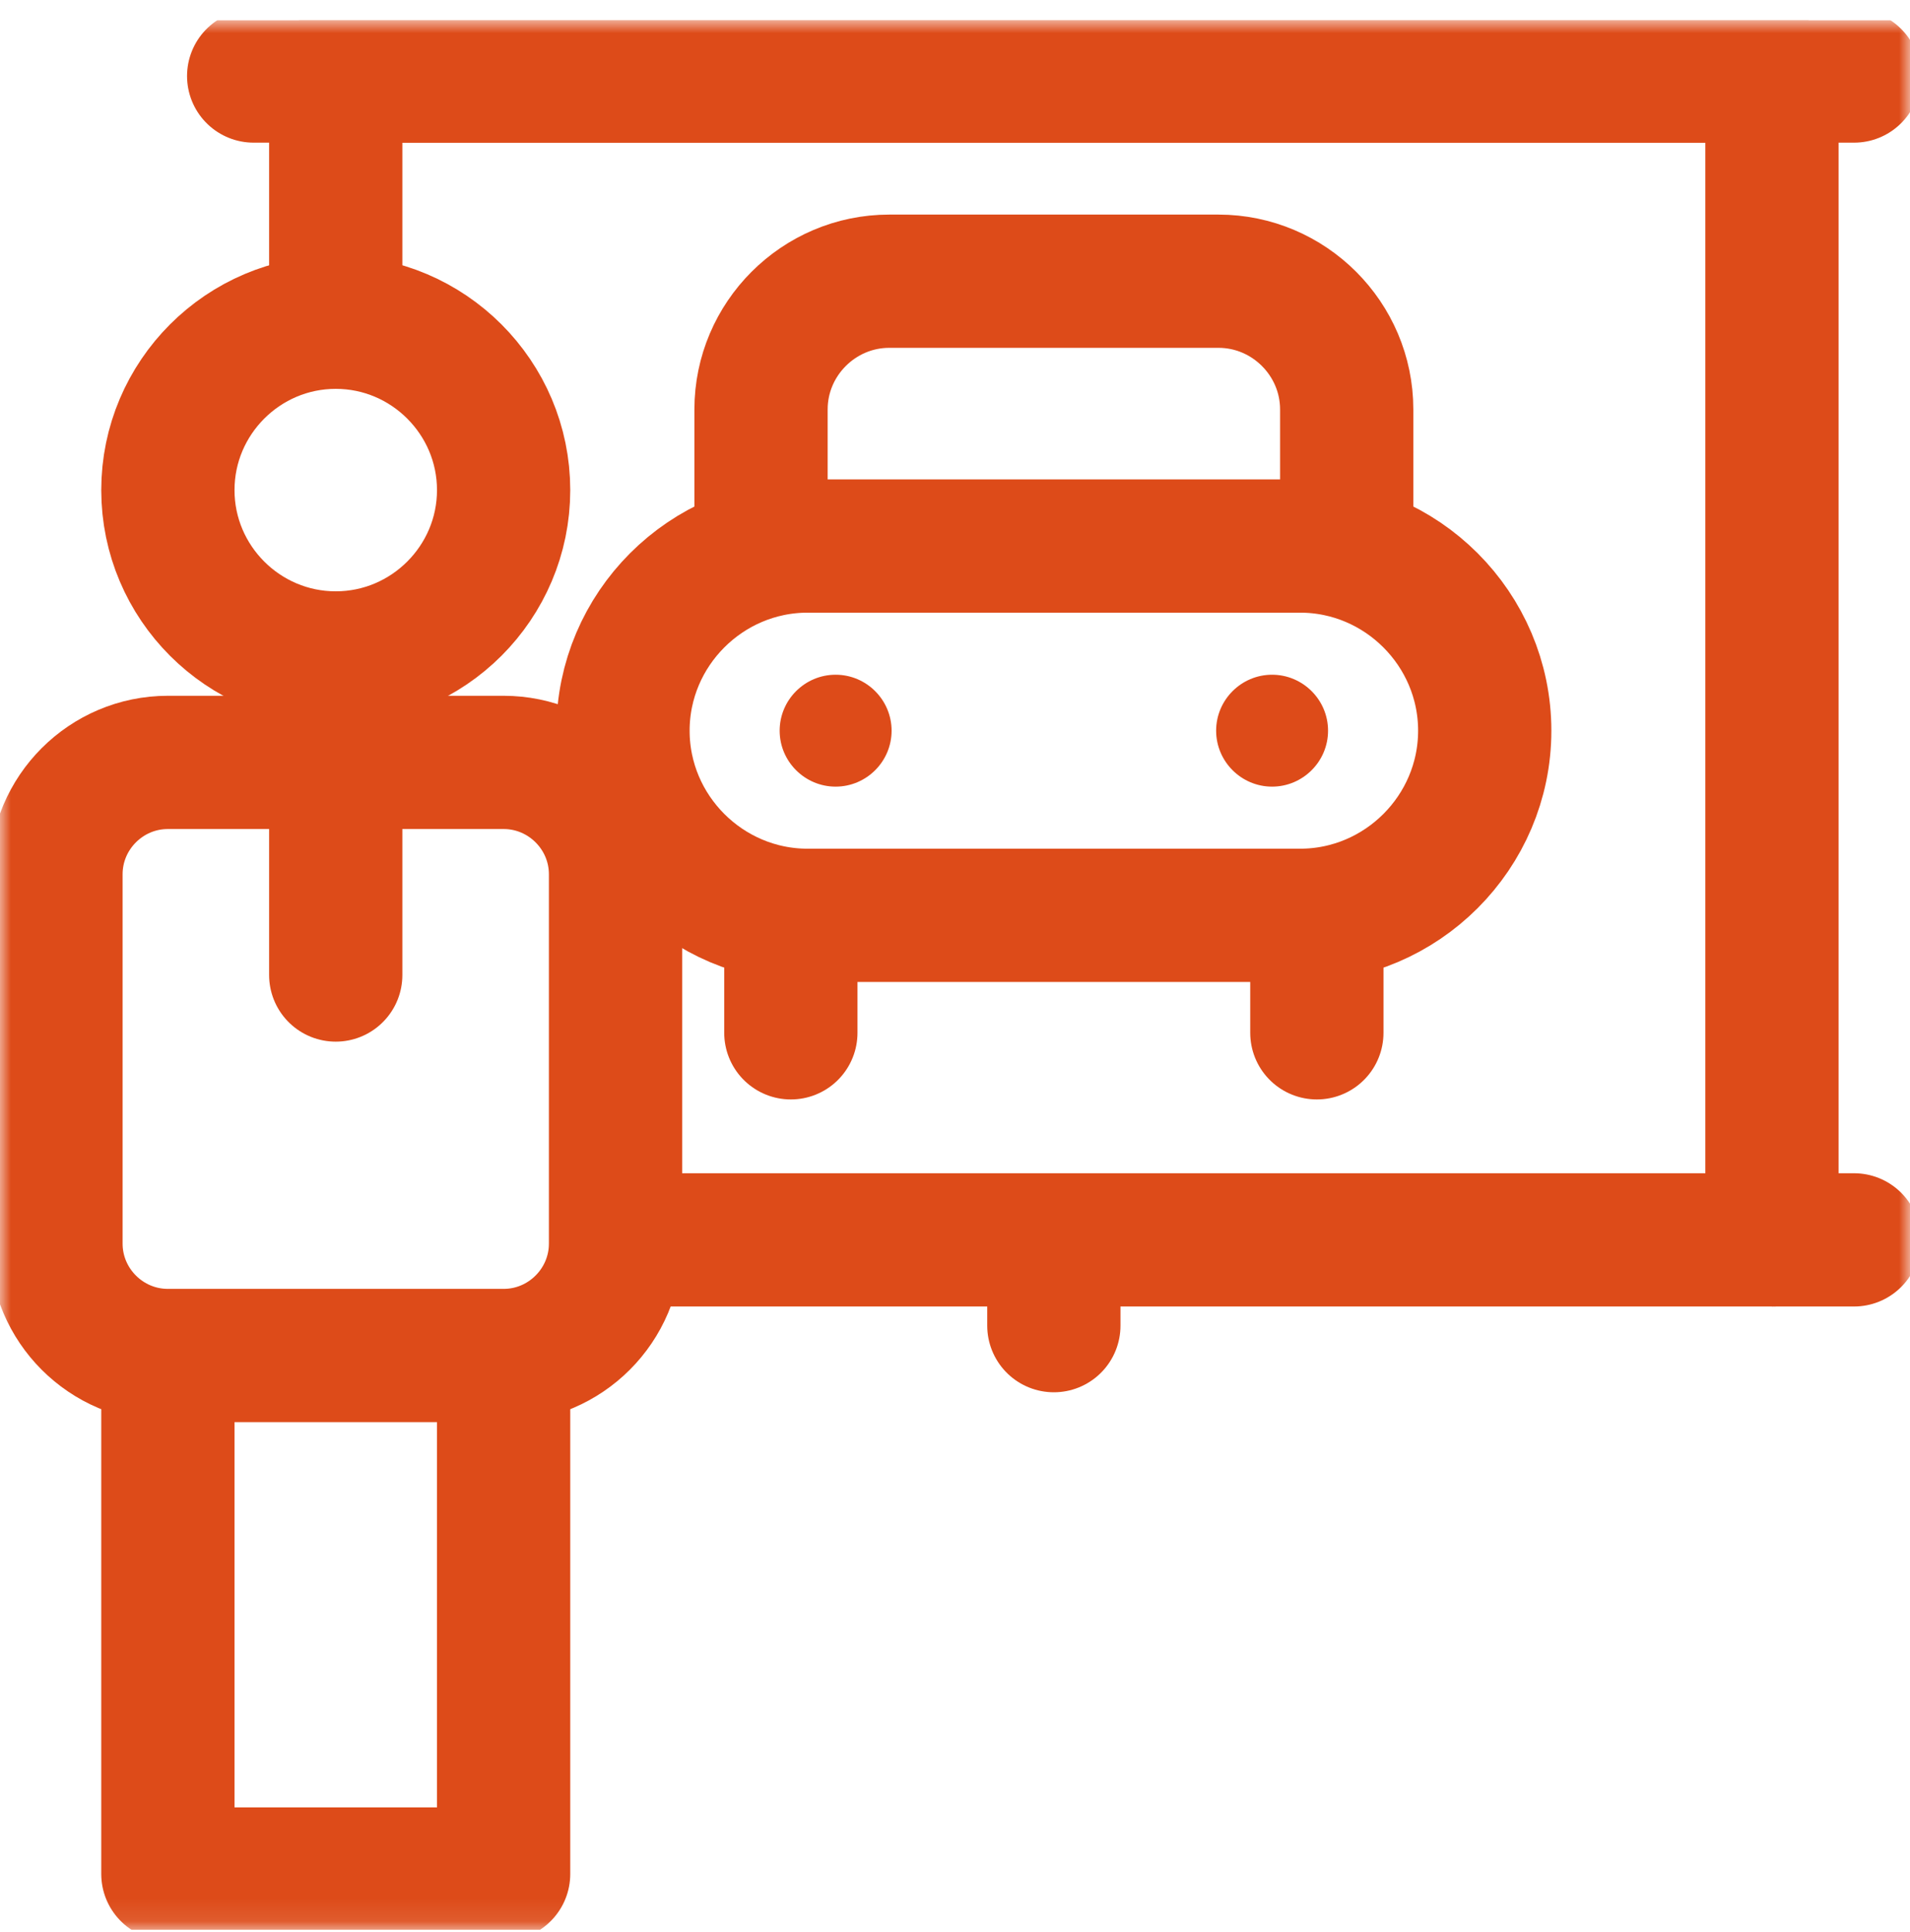 <?xml version="1.0" encoding="UTF-8"?> <svg xmlns="http://www.w3.org/2000/svg" width="86" height="87" viewBox="0 0 86 87" fill="none"><g clip-path="url(#clip0_4922_32645)"><mask id="mask0_4922_32645" style="mask-type:luminance" maskUnits="userSpaceOnUse" x="0" y="0" width="86" height="87"><path d="M0 0.905H86V86.905H0V0.905Z" fill="white"></path></mask><g mask="url(#mask0_4922_32645)"><path d="M27.883 55.831H79.785V3.424H15.117V14.174" stroke="#DD4B19" stroke-width="6" stroke-miterlimit="22.926" stroke-linecap="round" stroke-linejoin="round"></path><path d="M15.117 29.627C19.28 29.627 22.676 26.232 22.676 22.069C22.676 17.906 19.28 14.51 15.117 14.51C10.954 14.51 7.559 17.906 7.559 22.069C7.559 26.232 10.954 29.627 15.117 29.627Z" stroke="#DD4B19" stroke-width="6" stroke-miterlimit="22.926" stroke-linecap="round" stroke-linejoin="round"></path><path d="M7.559 61.541V84.385H22.676V61.373" stroke="#DD4B19" stroke-width="6" stroke-miterlimit="22.926" stroke-linecap="round" stroke-linejoin="round"></path><path d="M7.559 34.331H22.676C25.451 34.331 27.715 36.594 27.715 39.37V55.998C27.715 58.774 25.451 61.038 22.676 61.038H7.559C4.783 61.038 2.52 58.774 2.52 55.998V39.37C2.52 36.594 4.783 34.331 7.559 34.331Z" stroke="#DD4B19" stroke-width="6" stroke-miterlimit="22.926" stroke-linecap="round" stroke-linejoin="round"></path><path d="M15.117 34.331V43.905" stroke="#DD4B19" stroke-width="6" stroke-miterlimit="22.926" stroke-linecap="round" stroke-linejoin="round"></path><path d="M79.953 55.831H83.481" stroke="#DD4B19" stroke-width="6" stroke-miterlimit="22.926" stroke-linecap="round" stroke-linejoin="round"></path><path d="M11.422 3.424H83.481" stroke="#DD4B19" stroke-width="6" stroke-miterlimit="22.926" stroke-linecap="round" stroke-linejoin="round"></path><path d="M47.451 55.915V59.694" stroke="#DD4B19" stroke-width="6" stroke-miterlimit="22.926" stroke-linecap="round" stroke-linejoin="round"></path><path d="M34.266 24.588V18.437C34.266 15.261 36.864 12.663 40.04 12.663H54.862C58.038 12.663 60.637 15.261 60.637 18.437V24.084" stroke="#DD4B19" stroke-width="6" stroke-miterlimit="22.926" stroke-linecap="round" stroke-linejoin="round"></path><path d="M36.365 24.588H58.537C63.11 24.588 66.852 28.33 66.852 32.903C66.852 37.476 63.11 41.217 58.537 41.217H36.365C31.792 41.217 28.051 37.476 28.051 32.903C28.051 28.33 31.792 24.588 36.365 24.588Z" stroke="#DD4B19" stroke-width="6" stroke-miterlimit="22.926" stroke-linecap="round" stroke-linejoin="round"></path><path d="M35.609 42.723V46.508" stroke="#DD4B19" stroke-width="6" stroke-miterlimit="22.926" stroke-linecap="round" stroke-linejoin="round"></path><path d="M59.293 42.723V46.508" stroke="#DD4B19" stroke-width="6" stroke-miterlimit="22.926" stroke-linecap="round" stroke-linejoin="round"></path><path fill-rule="evenodd" clip-rule="evenodd" d="M37.625 35.422C39.013 35.422 40.145 34.29 40.145 32.903C40.145 31.515 39.013 30.383 37.625 30.383C36.237 30.383 35.105 31.515 35.105 32.903C35.105 34.29 36.237 35.422 37.625 35.422Z" fill="#DD4B19"></path><path fill-rule="evenodd" clip-rule="evenodd" d="M57.277 35.422C58.665 35.422 59.797 34.29 59.797 32.903C59.797 31.515 58.665 30.383 57.277 30.383C55.89 30.383 54.758 31.515 54.758 32.903C54.758 34.29 55.89 35.422 57.277 35.422Z" fill="#DD4B19"></path></g></g><defs><clipPath id="clip0_4922_32645"><rect width="86" height="86" fill="white" transform="translate(0 0.905)"></rect></clipPath></defs></svg> 